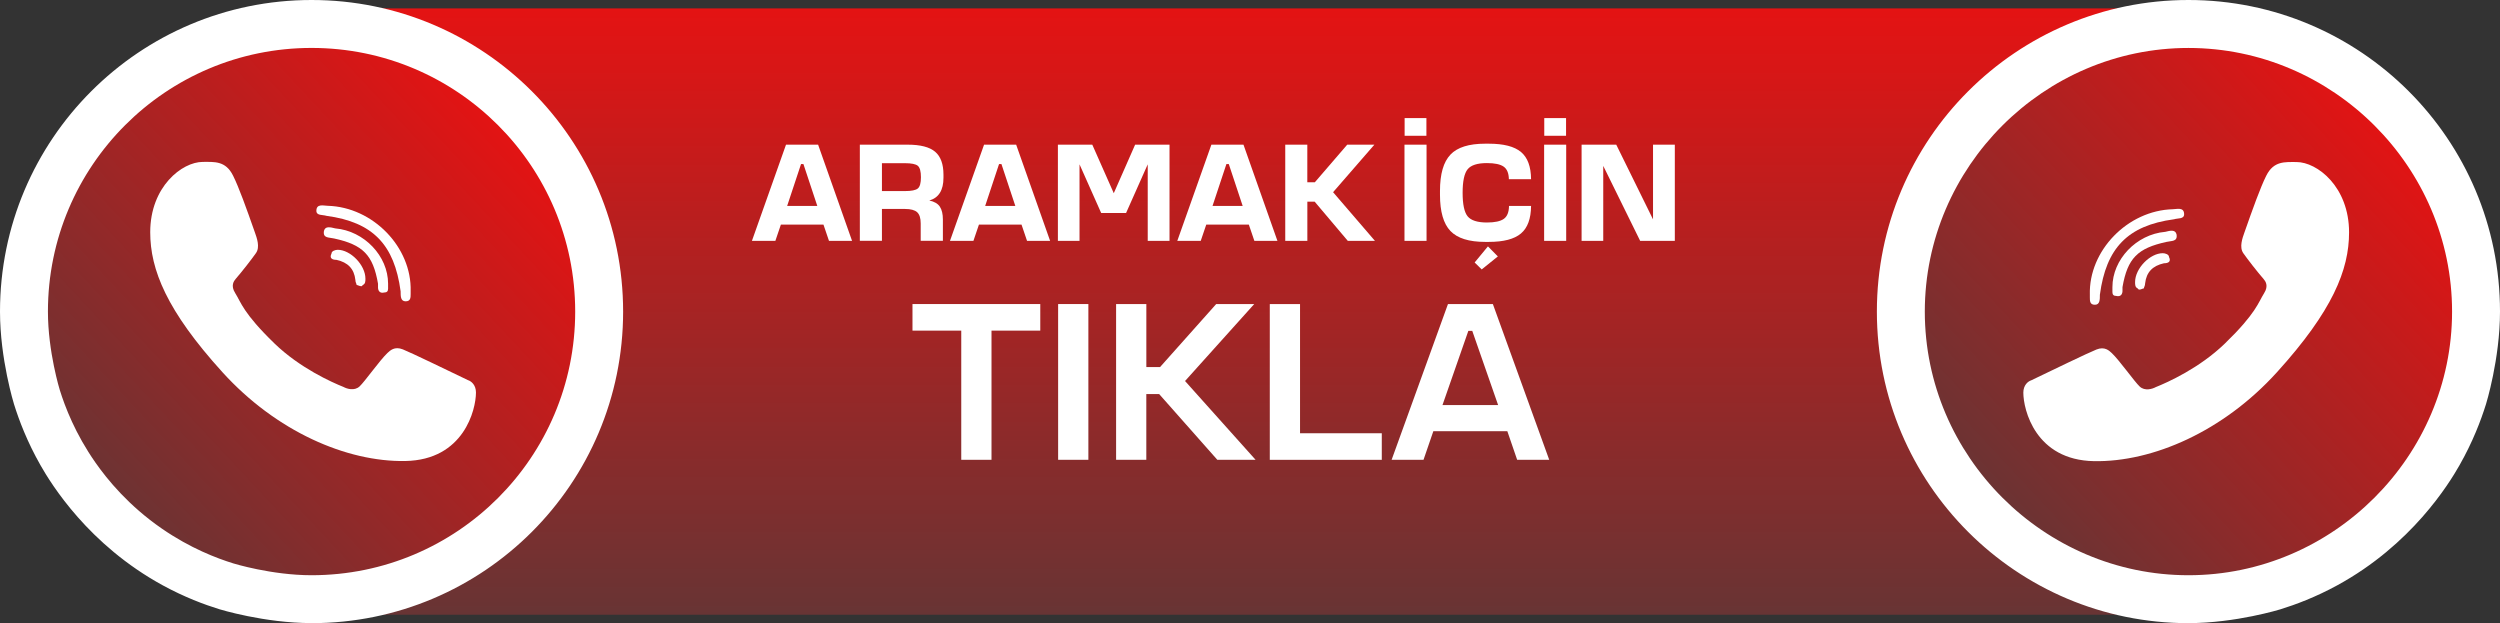 <?xml version="1.0" encoding="UTF-8"?><svg id="katman_1" xmlns="http://www.w3.org/2000/svg" xmlns:xlink="http://www.w3.org/1999/xlink" viewBox="0 0 742.23 185.01"><rect x="0" y="0" width="742.23" height="185.01" fill="#333333" stroke="none"/><defs><style>.cls-1{fill:url(#Adsız_degrade_3);}.cls-2,.cls-3{fill:#fff;}.cls-3{fill-rule:evenodd;}.cls-4{fill:url(#Adsız_degrade);}.cls-5{fill:url(#Adsız_degrade_2);}</style><linearGradient id="Adsız_degrade" x1="369.67" y1="185.5" x2="369.67" y2="5.5" gradientTransform="translate(0 188) scale(1 -1)" gradientUnits="userSpaceOnUse"><stop offset="0" stop-color="#e41313"/><stop offset="1" stop-color="#683434"/></linearGradient><linearGradient id="Adsız_degrade_2" x1="710.3" y1="151.91" x2="589.16" y2="38.85" gradientTransform="translate(0 188) scale(1 -1)" gradientUnits="userSpaceOnUse"><stop offset="0" stop-color="#e41313"/><stop offset="1" stop-color="#683434"/></linearGradient><linearGradient id="Adsız_degrade_3" x1="150.5" y1="151.09" x2="29.36" y2="38.03" gradientTransform="translate(0 188) scale(1 -1)" gradientUnits="userSpaceOnUse"><stop offset="0" stop-color="#e41313"/><stop offset="1" stop-color="#683434"/></linearGradient></defs><rect class="cls-4" x="44.59" y="2.5" width="650.16" height="180" rx="55.74" ry="55.74"/><path class="cls-2" d="M69.38,52.14c-2.2-4.42-5.57-4.03-8.98-4.03-6.09,0-15.59,7.3-15.59,20.88,0,11.13,4.9,23.31,21.43,41.54,15.95,17.59,36.9,26.69,54.3,26.38s20.98-15.28,20.98-20.34c0-2.24-1.39-3.36-2.35-3.66-5.93-2.85-16.86-8.15-19.35-9.14-2.49-1-3.79.35-4.59,1.08-2.26,2.15-6.73,8.49-8.26,9.91-1.53,1.43-3.81.7-4.76.17-3.5-1.4-12.97-5.62-20.53-12.94-9.34-9.06-9.89-12.17-11.65-14.95-1.41-2.22-.37-3.58.14-4.18,2.01-2.32,4.79-5.91,6.04-7.69,1.25-1.78.26-4.49-.34-6.17-2.55-7.25-4.72-13.32-6.48-16.85h0Z"/><g id="Layer_1"><g id="_320501824"><path class="cls-3" d="M97.14,64.12c13.81,1.87,20.15,8.58,22.01,22.39h0c0,1.49,0,2.99,1.49,2.99s1.49-1.12,1.49-2.24v-.75c.37-13.06-11.19-25-24.63-25.37-1.12,0-3.36-.75-3.36,1.49,0,1.49,1.87,1.12,2.99,1.49h.01Z"/><path class="cls-3" d="M99.76,67.85c-1.49-.37-2.99-.75-3.36.75-.37,2.24,1.49,1.87,2.99,2.24,8.58,1.87,11.57,4.85,13.06,13.43v1.12c0,.75.37,1.87,1.87,1.49.75,0,1.12-.37,1.12-1.12v-1.49c0-8.21-7.09-15.67-15.67-16.42h-.01Z"/><path class="cls-3" d="M100.5,74.19c-.75,0-1.87.37-1.87,1.12-.75,1.49.37,1.87,1.49,1.87,3.36.75,5.22,2.61,5.6,5.97,0,.75.37,1.12.37,1.49.37,0,.75.37,1.49.37l.37-.37c.75-.37.75-1.12.75-1.87,0-4.1-4.48-8.58-8.21-8.58h.01Z"/></g></g><circle class="cls-5" cx="649.73" cy="92.62" r="82.85"/><path class="cls-2" d="M223.24,71.51l10.12-28.56h9.53l10.08,28.56h-6.85l-1.64-4.83h-12.64l-1.64,4.83h-6.97.01ZM233.7,61.14h8.95l-4.12-12.43h-.71l-4.12,12.43Z"/><path class="cls-2" d="M255.28,71.51v-28.56h14.2c3.78,0,6.5.7,8.15,2.1,1.65,1.4,2.48,3.67,2.48,6.8v.92c0,3.7-1.4,5.95-4.2,6.76,1.48.31,2.53.92,3.13,1.83.6.91.9,2.19.9,3.84v6.3h-6.59v-5.17c0-1.57-.35-2.67-1.05-3.32-.7-.64-1.89-.97-3.57-.97h-6.89v9.45h-6.55v.02ZM261.84,56.73h6.8c1.96,0,3.25-.26,3.86-.78.62-.52.92-1.63.92-3.34s-.31-2.86-.92-3.38c-.62-.52-1.9-.78-3.86-.78h-6.8v8.27h0Z"/><path class="cls-2" d="M282.04,71.51l10.12-28.56h9.53l10.08,28.56h-6.85l-1.64-4.83h-12.64l-1.64,4.83h-6.97.01ZM292.49,61.14h8.95l-4.12-12.43h-.71l-4.12,12.43h0Z"/><path class="cls-2" d="M314.08,71.51v-28.56h10.21l6.38,14.41,6.34-14.41h10.21v28.56h-6.47v-22.72l-6.43,14.45h-7.39l-6.43-14.45v22.72h-6.43.01Z"/><path class="cls-2" d="M349.53,71.51l10.12-28.56h9.53l10.08,28.56h-6.85l-1.64-4.83h-12.64l-1.64,4.83h-6.97.01ZM359.99,61.14h8.95l-4.12-12.43h-.71l-4.12,12.43h0Z"/><path class="cls-2" d="M381.58,71.51v-28.56h6.55v11.17h2.23l9.62-11.17h8.06l-12.26,14.11,12.43,14.45h-8.06l-9.83-11.63h-2.18v11.63h-6.56Z"/><path class="cls-2" d="M423.53,71.51h-6.55v-28.56h6.55v28.56ZM417.02,35.06h6.47v5.25h-6.47v-5.25Z"/><path class="cls-2" d="M430.63,45.89c2.07-2.16,5.5-3.23,10.29-3.23h1.09c4.4,0,7.58.82,9.55,2.46s2.97,4.33,3,8.09h-6.59c-.03-1.79-.55-3.04-1.55-3.74-1.01-.7-2.66-1.05-4.96-1.05-2.83,0-4.74.61-5.73,1.83-.99,1.22-1.49,3.55-1.49,6.99s.5,5.78,1.49,6.99,2.9,1.83,5.73,1.83c2.32,0,3.99-.36,5-1.07s1.53-2,1.55-3.84h6.55c-.03,3.78-1.03,6.5-3,8.17-1.97,1.67-5.16,2.5-9.55,2.5h-1.09c-4.79,0-8.22-1.08-10.29-3.23-2.07-2.16-3.11-5.74-3.11-10.75v-1.18c0-5.01,1.04-8.6,3.11-10.75v-.02ZM441.76,73.15l2.94,2.98-4.79,3.86-2.1-2.06,3.95-4.79h0Z"/><path class="cls-2" d="M464.99,71.51h-6.55v-28.56h6.55v28.56ZM458.48,35.06h6.47v5.25h-6.47v-5.25Z"/><path class="cls-2" d="M469.56,42.95h10.29l10.92,22.18v-22.18h6.47v28.56h-10.29l-10.96-22.26v22.26h-6.43v-28.56h0Z"/><path class="cls-2" d="M270.91,90.27h37.94v7.89h-14.48v38.35h-8.98v-38.35h-14.48v-7.89h0Z"/><path class="cls-2" d="M323.13,136.51h-8.98v-46.24h8.98v46.24Z"/><path class="cls-2" d="M331.36,136.51v-46.24h8.98v18.7h4.08l16.66-18.7h11.29l-20.54,22.85,20.94,23.39h-11.36l-17.27-19.52h-3.81v19.52h-8.98,0Z"/><path class="cls-2" d="M385.96,128.63h24.28v7.89h-33.25v-46.24h8.98v38.35h-.01Z"/><path class="cls-2" d="M413.16,136.51l16.73-46.24h13.33l16.73,46.24h-9.52l-2.92-8.5h-21.96l-2.92,8.5h-9.47ZM444.78,120.26l-7.68-22.03h-1.16l-7.68,22.03h16.52Z"/><circle class="cls-1" cx="89.93" cy="93.44" r="82.85"/><path class="cls-3" d="M649.73,185.01c-51.09,0-92.5-41.42-92.5-92.5S598.64,0,649.73,0s92.5,41.42,92.5,92.5c0,14.12-4.16,27.5-4.16,27.5-1.5,4.81-3.92,11.19-7.86,18.12-3.15,5.54-14.21,23.61-36.32,35.67-6.45,3.52-12.35,5.71-16.78,7.09,0,0-13.3,4.12-27.39,4.12h.01ZM649.73,170.78c-42.94,0-78.27-35.33-78.27-78.27s35.33-78.27,78.27-78.27,78.27,35.33,78.27,78.27-35.33,78.27-78.27,78.27Z"/><path class="cls-3" d="M92.5,185.01c51.09,0,92.5-41.42,92.5-92.5S143.59,0,92.5,0,0,41.42,0,92.5c0,14.12,4.16,27.5,4.16,27.5,1.5,4.81,3.92,11.19,7.86,18.12,3.15,5.54,14.21,23.61,36.32,35.67,6.45,3.52,12.34,5.71,16.78,7.08,0,0,13.31,4.12,27.39,4.12v.02ZM92.5,170.78c43.23,0,78.27-35.04,78.27-78.27S135.73,14.23,92.5,14.23,14.23,49.28,14.23,92.5c0,11.93,3.53,23.32,3.53,23.32,1.54,4.93,4.57,12.95,10.6,21.55,3.54,5.05,9.82,12.76,19.74,19.6,8.44,5.82,16.28,8.78,21.14,10.29,0,0,11.35,3.52,23.26,3.52Z"/><path class="cls-2" d="M69.17,52.1c-2.2-4.42-5.57-4.03-8.98-4.03-6.09,0-15.59,7.3-15.59,20.88,0,11.13,4.9,23.31,21.43,41.54,15.95,17.59,36.9,26.69,54.3,26.38,17.4-.31,20.98-15.28,20.98-20.34,0-2.24-1.39-3.36-2.35-3.66-5.93-2.85-16.86-8.15-19.35-9.14-2.49-1-3.79.35-4.59,1.08-2.26,2.15-6.73,8.49-8.26,9.91-1.53,1.43-3.81.7-4.76.17-3.5-1.4-12.97-5.62-20.53-12.94-9.34-9.06-9.89-12.17-11.65-14.95-1.41-2.22-.37-3.58.14-4.18,2.01-2.32,4.79-5.91,6.04-7.69,1.25-1.78.26-4.49-.34-6.17-2.55-7.25-4.72-13.32-6.48-16.85h0Z"/><g id="Layer_1-2"><g id="_320501824-2"><path class="cls-3" d="M96.93,64.08c13.81,1.87,20.15,8.58,22.01,22.39h0c0,1.49,0,2.99,1.49,2.99s1.49-1.12,1.49-2.24v-.75c.37-13.06-11.19-25-24.63-25.37-1.12,0-3.36-.75-3.36,1.49,0,1.49,1.87,1.12,2.99,1.49h.01Z"/><path class="cls-3" d="M99.54,67.81c-1.49-.37-2.99-.75-3.36.75-.37,2.24,1.49,1.87,2.99,2.24,8.58,1.87,11.57,4.85,13.06,13.43v1.12c0,.75.37,1.87,1.87,1.49.75,0,1.12-.37,1.12-1.12v-1.49c0-8.21-7.09-15.67-15.67-16.42h-.01Z"/><path class="cls-3" d="M100.29,74.16c-.75,0-1.87.37-1.87,1.12-.75,1.49.37,1.87,1.49,1.87,3.36.75,5.22,2.61,5.6,5.97,0,.75.37,1.12.37,1.49.37,0,.75.37,1.49.37l.37-.37c.75-.37.75-1.12.75-1.87,0-4.1-4.48-8.58-8.21-8.58h.01Z"/></g></g><path class="cls-2" d="M672.85,52.14c2.2-4.42,5.57-4.03,8.98-4.03,6.09,0,15.59,7.3,15.59,20.88,0,11.13-4.9,23.31-21.43,41.54-15.95,17.59-36.9,26.69-54.3,26.38-17.4-.31-20.98-15.28-20.98-20.34,0-2.24,1.39-3.36,2.35-3.66,5.93-2.85,16.86-8.15,19.35-9.14,2.49-1,3.79.35,4.59,1.08,2.26,2.15,6.73,8.49,8.26,9.91,1.53,1.43,3.81.7,4.76.17,3.5-1.4,12.97-5.62,20.53-12.94,9.34-9.06,9.89-12.17,11.65-14.95,1.41-2.22.37-3.58-.14-4.18-2.01-2.32-4.79-5.91-6.04-7.69-1.25-1.78-.26-4.49.34-6.17,2.55-7.25,4.72-13.32,6.48-16.85h0Z"/><g id="Layer_1-3"><g id="_320501824-3"><path class="cls-3" d="M645.45,65.1c-13.81,1.87-20.15,8.58-22.01,22.39h0c0,1.49,0,2.99-1.49,2.99s-1.49-1.12-1.49-2.24v-.75c-.37-13.06,11.19-25,24.63-25.37,1.12,0,3.36-.75,3.36,1.49,0,1.49-1.87,1.12-2.99,1.49h-.01Z"/><path class="cls-3" d="M642.84,68.83c1.49-.37,2.99-.75,3.36.75.37,2.24-1.49,1.87-2.99,2.24-8.58,1.87-11.57,4.85-13.06,13.43v1.12c0,.75-.37,1.87-1.87,1.49-.75,0-1.12-.37-1.12-1.12v-1.49c0-8.21,7.09-15.67,15.67-16.42h.01Z"/><path class="cls-3" d="M642.09,75.17c.75,0,1.87.37,1.87,1.12.75,1.49-.37,1.87-1.49,1.87-3.36.75-5.22,2.61-5.6,5.97,0,.75-.37,1.12-.37,1.49-.37,0-.75.37-1.49.37l-.37-.37c-.75-.37-.75-1.12-.75-1.87,0-4.1,4.48-8.58,8.21-8.58h-.01Z"/></g></g></svg>